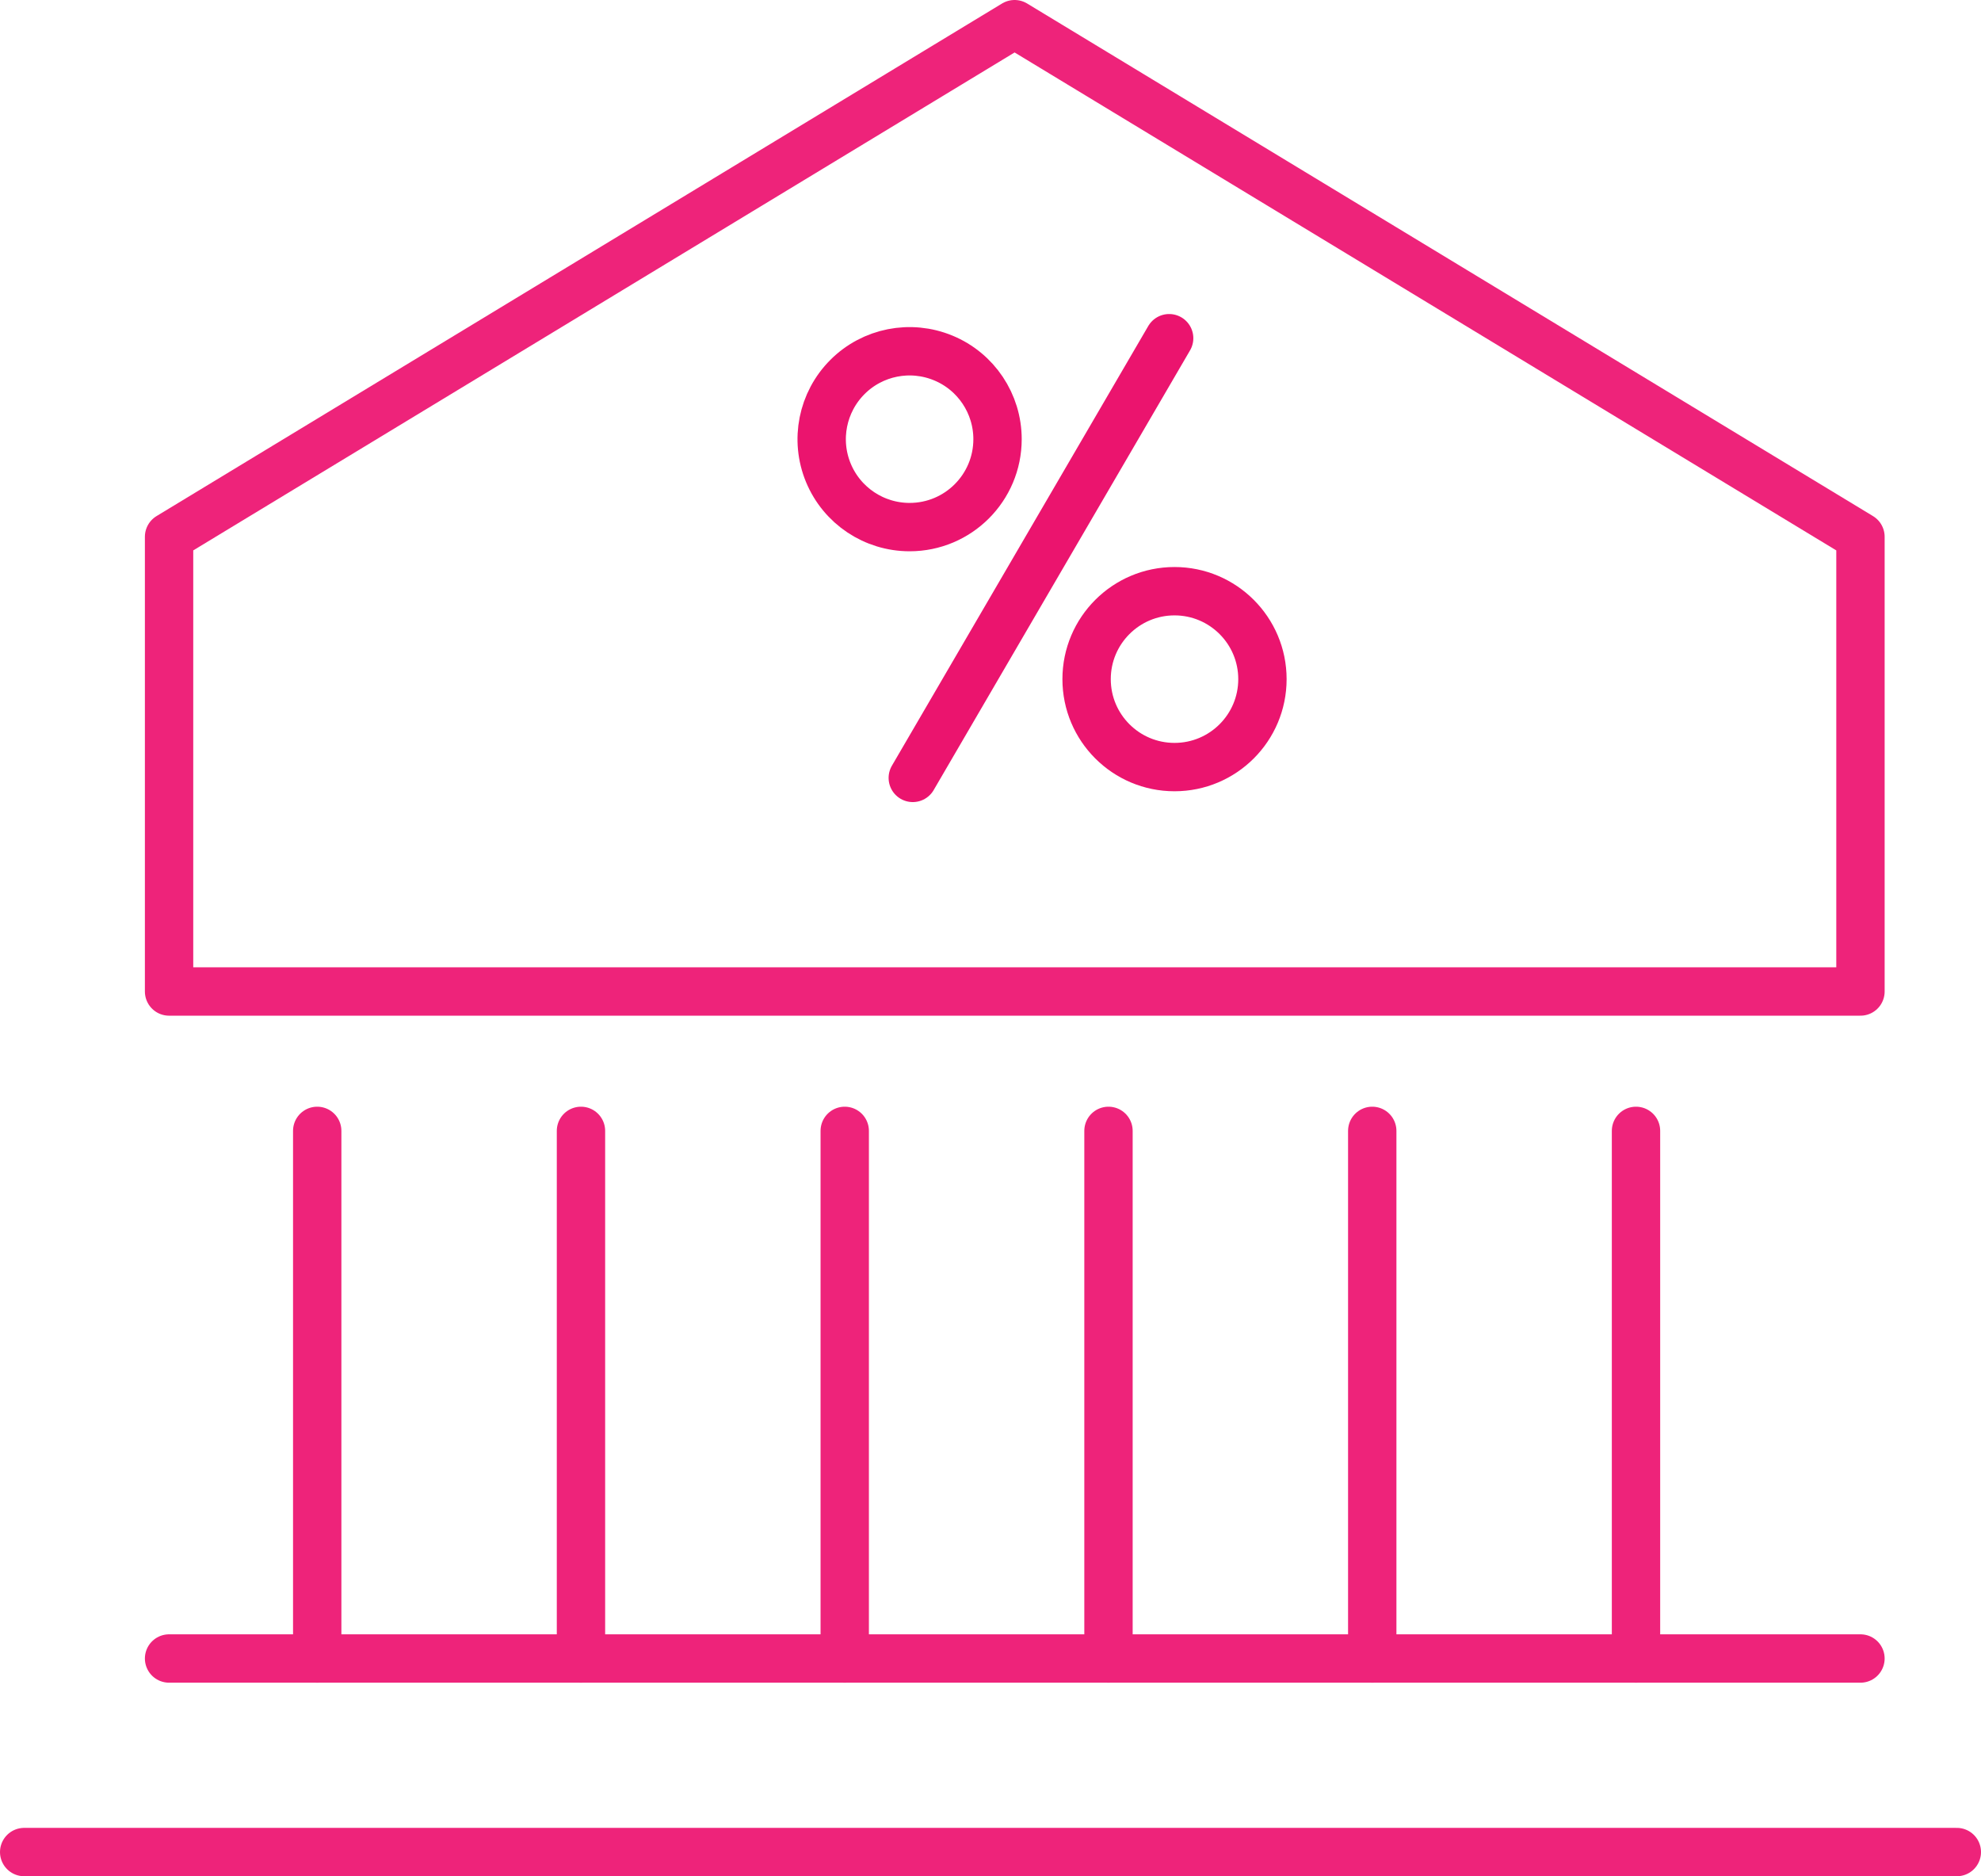 <?xml version="1.0" encoding="UTF-8"?>
<svg width="22.532px" height="21.336px" viewBox="0 0 22.532 21.336" version="1.1" xmlns="http://www.w3.org/2000/svg" xmlns:xlink="http://www.w3.org/1999/xlink">
    <title>Long Term Loan Interest Rate</title>
    <g id="Graphic-Articles" stroke="none" stroke-width="1" fill="none" fill-rule="evenodd" stroke-linecap="round" stroke-linejoin="round">
        <g id="What-is-the-BRRRR-Method-and-how-to-use-it-for-Real-Estate-Investing" transform="translate(-314.725, -1992.725)" stroke-width="0.55">
            <g id="calculate-the-cost-basis-copy-2" transform="translate(299, 1982)">
                <g id="total-purchase-price" transform="translate(1, 0)">
                    <g id="Long-Term-Loan-Interest-Rate" transform="translate(15, 11)">
                        <line x1="12.333" y1="12.585" x2="12.333" y2="18.585" id="Path" stroke="#EE237A"></line>
                        <line x1="9.333" y1="12.585" x2="9.333" y2="18.585" id="Path" stroke="#EE237A"></line>
                        <line x1="6.333" y1="12.585" x2="6.333" y2="18.585" id="Path" stroke="#EE237A"></line>
                        <line x1="3.333" y1="12.585" x2="3.333" y2="18.585" id="Path" stroke="#EE237A"></line>
                        <line x1="1.648" y1="18.585" x2="20.886" y2="18.585" id="Path" stroke="#EE237A"></line>
                        <polygon id="Path" stroke="#EE237A" points="11.265 0 1.648 5.829 1.648 9.737 1.648 11 20.886 11 20.886 5.829"></polygon>
                        <g id="Group-17" transform="translate(9.071, 3.571)" stroke="#EB146E">
                            <line x1="1.036" y1="5" x2="3.952" y2="0" id="Path"></line>
                            <path d="M2,1.148 C2,0.744 1.756,0.379 1.383,0.225 C1.009,0.07 0.579,0.155 0.293,0.441 C0.007,0.727 -0.079,1.157 0.076,1.531 C0.231,1.905 0.596,2.148 1,2.148 C1.552,2.148 2,1.701 2,1.148 L2,1.148 Z" id="Path"></path>
                            <path d="M5.013,3.877 C5.013,3.325 4.565,2.877 4.013,2.877 C3.461,2.877 3.013,3.325 3.013,3.877 C3.013,4.43 3.461,4.877 4.013,4.877 C4.565,4.877 5.013,4.43 5.013,3.877 Z" id="Path"></path>
                        </g>
                        <line x1="0" y1="20.786" x2="21.982" y2="20.786" id="Path" stroke="#EE237A"></line>
                        <line x1="18.333" y1="12.585" x2="18.333" y2="18.585" id="Path" stroke="#EE237A"></line>
                        <line x1="15.333" y1="12.585" x2="15.333" y2="18.585" id="Path" stroke="#EE237A"></line>
                    </g>
                </g>
            </g>
        </g>
    </g>
</svg>